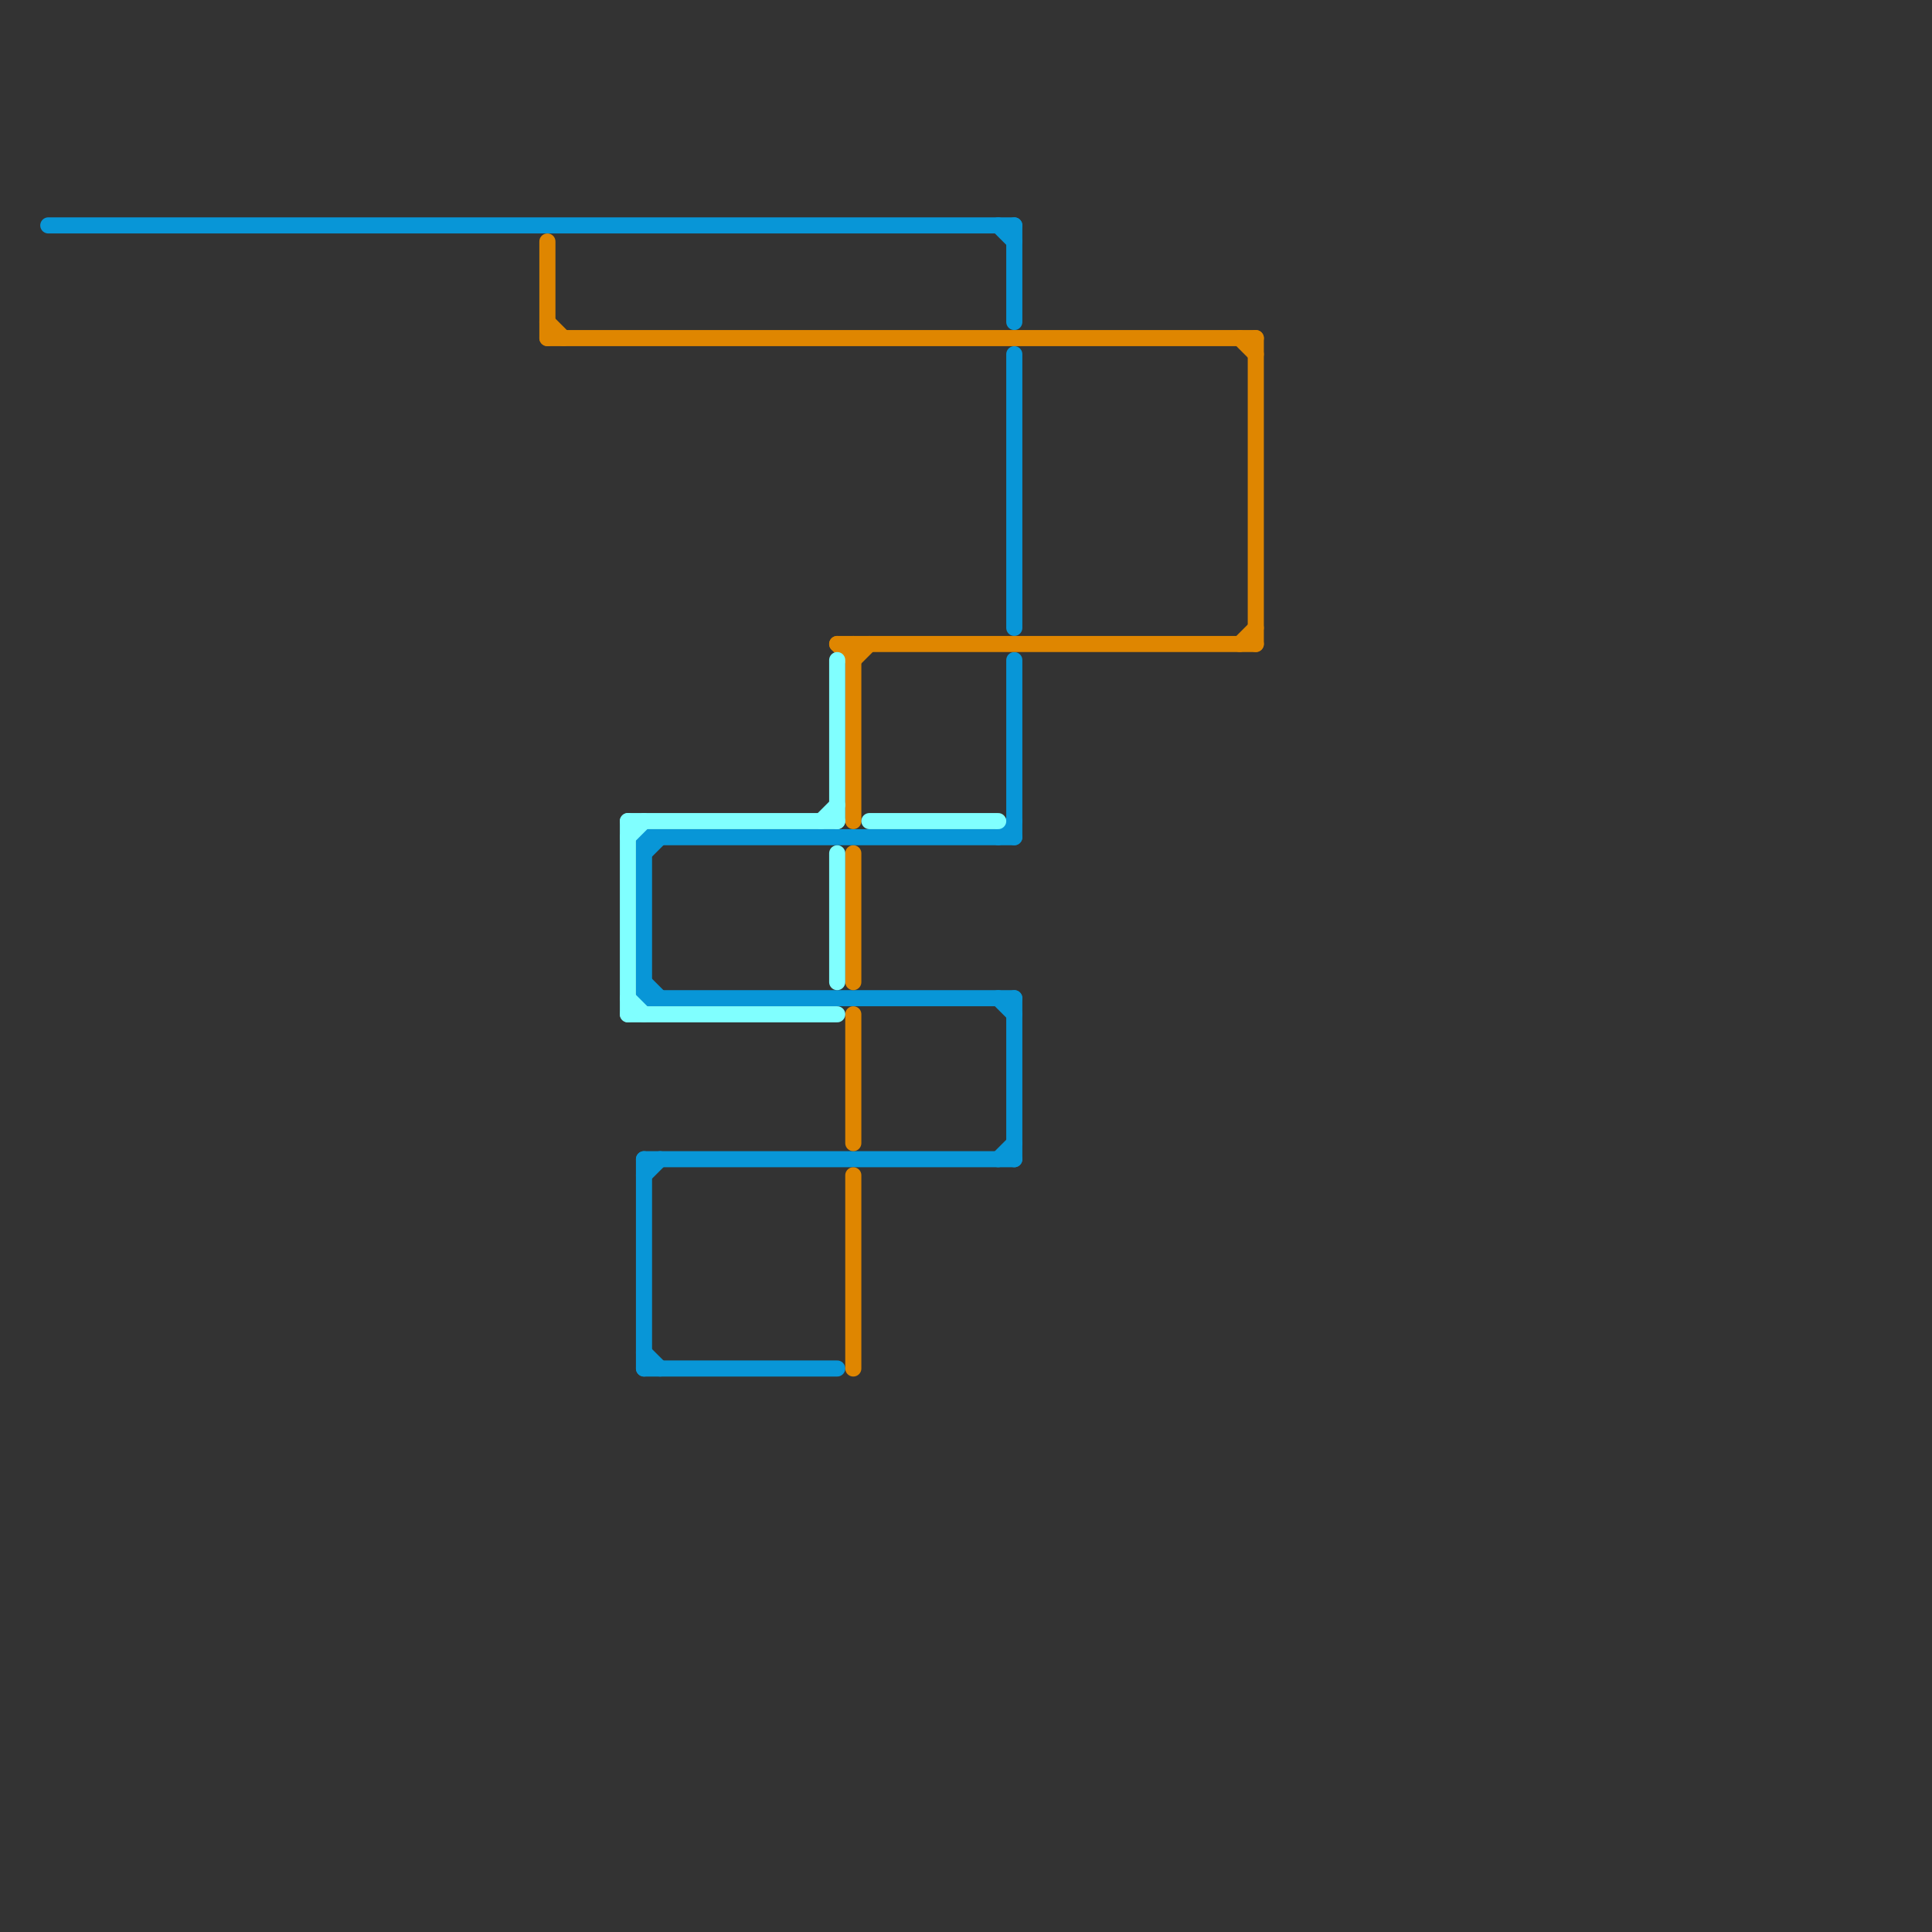 
<svg version="1.1" xmlns="http://www.w3.org/2000/svg" viewBox="0 0 120 120">
<rect x="0" y="0" width="120" height="120" fill="#333333" stroke="none"/>
<style>text { font: 1px Helvetica; font-weight: 600; white-space: pre; dominant-baseline: central; } line { stroke-width: 1; fill: none; stroke-linecap: round; stroke-linejoin: round; } .c0 { stroke: #0896d7 } .c1 { stroke: #df8600 } .c2 { stroke: #80ffff }</style><defs><g id="wm-xf"><circle r="1.2" fill="#000"/><circle r="0.9" fill="#fff"/><circle r="0.6" fill="#000"/><circle r="0.3" fill="#fff"/></g><g id="wm"><circle r="0.6" fill="#000"/><circle r="0.3" fill="#fff"/></g></defs><line class="c0" x1="40" y1="72" x2="40" y2="85"/><line class="c0" x1="40" y1="62" x2="63" y2="62"/><line class="c0" x1="40" y1="52" x2="63" y2="52"/><line class="c0" x1="63" y1="22" x2="63" y2="39"/><line class="c0" x1="40" y1="53" x2="41" y2="52"/><line class="c0" x1="63" y1="62" x2="63" y2="72"/><line class="c0" x1="62" y1="62" x2="63" y2="63"/><line class="c0" x1="40" y1="52" x2="40" y2="62"/><line class="c0" x1="3" y1="14" x2="63" y2="14"/><line class="c0" x1="63" y1="41" x2="63" y2="52"/><line class="c0" x1="63" y1="14" x2="63" y2="20"/><line class="c0" x1="40" y1="61" x2="41" y2="62"/><line class="c0" x1="62" y1="72" x2="63" y2="71"/><line class="c0" x1="40" y1="84" x2="41" y2="85"/><line class="c0" x1="40" y1="85" x2="52" y2="85"/><line class="c0" x1="40" y1="72" x2="63" y2="72"/><line class="c0" x1="62" y1="52" x2="63" y2="51"/><line class="c0" x1="62" y1="14" x2="63" y2="15"/><line class="c0" x1="40" y1="73" x2="41" y2="72"/><line class="c1" x1="77" y1="40" x2="78" y2="39"/><line class="c1" x1="53" y1="63" x2="53" y2="71"/><line class="c1" x1="77" y1="21" x2="78" y2="22"/><line class="c1" x1="52" y1="40" x2="78" y2="40"/><line class="c1" x1="53" y1="73" x2="53" y2="85"/><line class="c1" x1="53" y1="41" x2="54" y2="40"/><line class="c1" x1="34" y1="20" x2="35" y2="21"/><line class="c1" x1="53" y1="40" x2="53" y2="51"/><line class="c1" x1="78" y1="21" x2="78" y2="40"/><line class="c1" x1="34" y1="21" x2="78" y2="21"/><line class="c1" x1="34" y1="15" x2="34" y2="21"/><line class="c1" x1="53" y1="53" x2="53" y2="61"/><line class="c1" x1="52" y1="40" x2="53" y2="41"/><line class="c2" x1="52" y1="41" x2="52" y2="51"/><line class="c2" x1="39" y1="51" x2="52" y2="51"/><line class="c2" x1="39" y1="63" x2="52" y2="63"/><line class="c2" x1="52" y1="53" x2="52" y2="61"/><line class="c2" x1="39" y1="52" x2="40" y2="51"/><line class="c2" x1="39" y1="51" x2="39" y2="63"/><line class="c2" x1="51" y1="51" x2="52" y2="50"/><line class="c2" x1="39" y1="62" x2="40" y2="63"/><line class="c2" x1="54" y1="51" x2="62" y2="51"/>
</svg>
